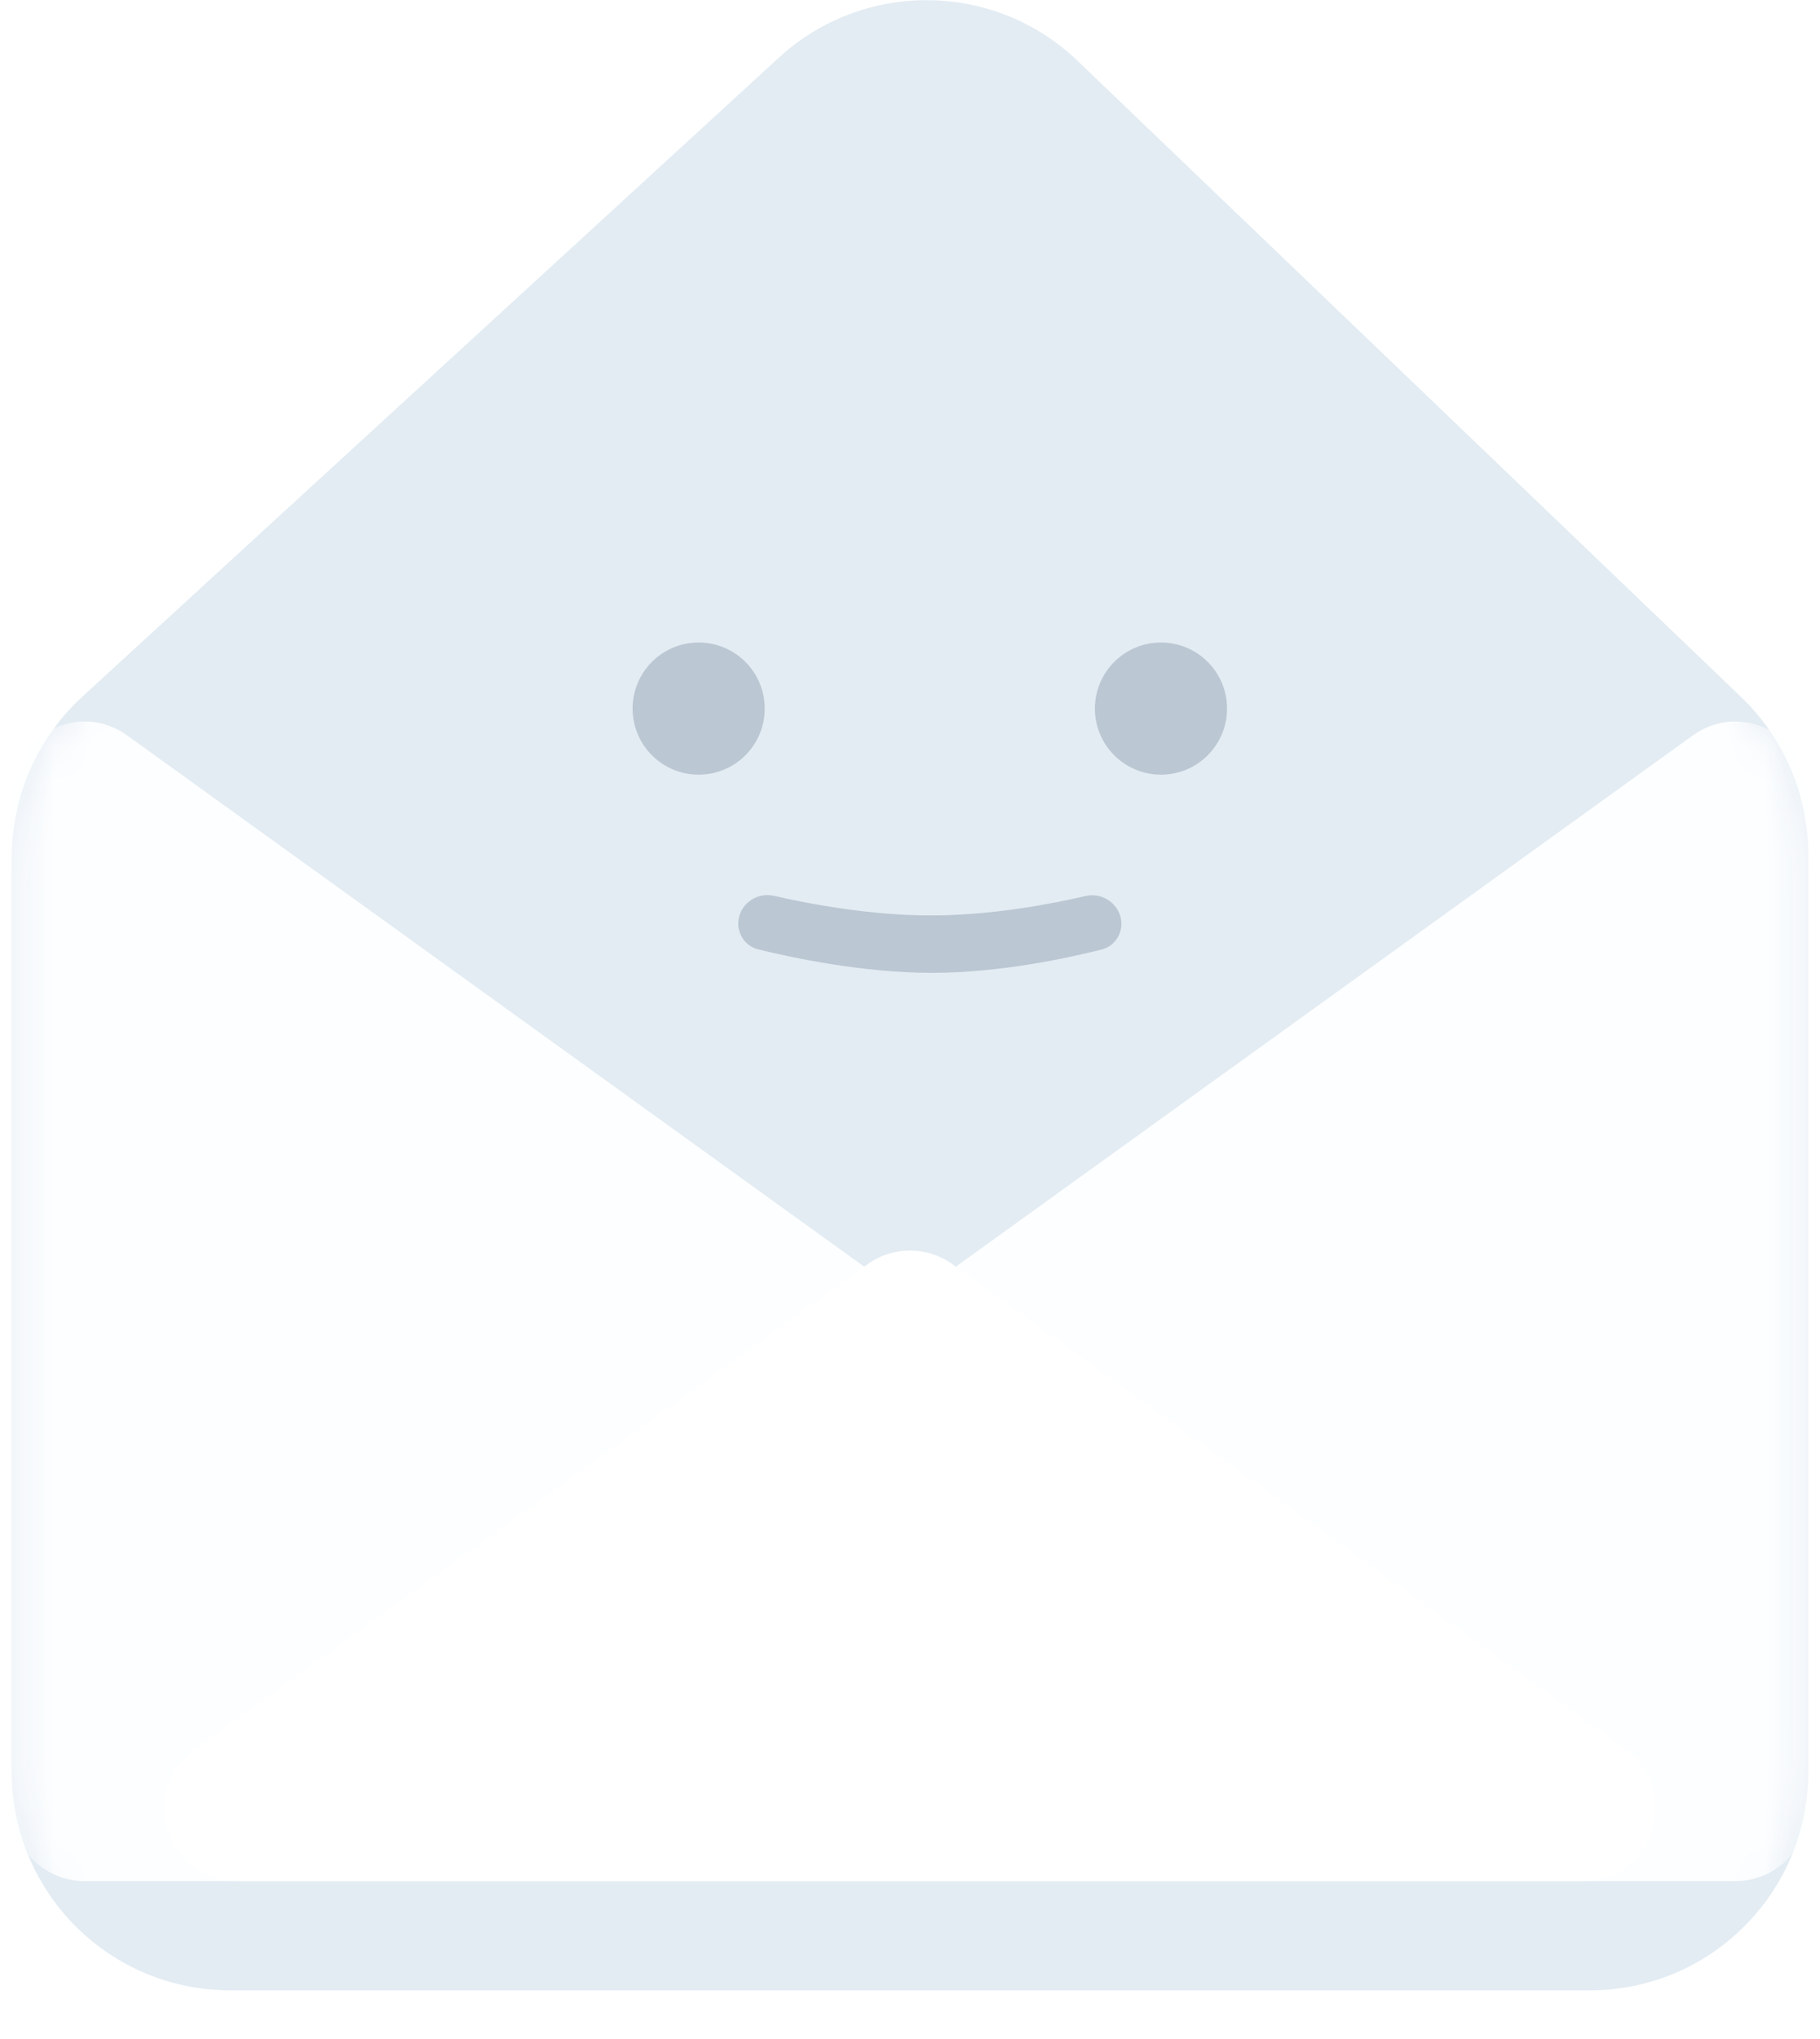 <svg viewBox="0 0 50 56" fill="none" xmlns="http://www.w3.org/2000/svg">
    <path fill-rule="evenodd" clip-rule="evenodd" d="M0.322 23.551C0.322 21.87 1.027 20.265 2.266 19.129L21.398 1.583C23.73 -0.556 27.322 -0.516 29.606 1.673L47.83 19.141C49.011 20.273 49.678 21.837 49.678 23.473V48.664C49.678 51.977 46.992 54.664 43.678 54.664H6.322C3.008 54.664 0.322 51.977 0.322 48.664V23.551Z" fill="#E3ECF3" />
    <mask id="mask0_1328_21547" style="mask-type:alpha" maskUnits="userSpaceOnUse" x="0" y="0" width="50" height="55">
        <path fill-rule="evenodd" clip-rule="evenodd" d="M0.322 23.551C0.322 21.87 1.027 20.265 2.266 19.129L21.398 1.583C23.73 -0.556 27.322 -0.516 29.606 1.673L47.83 19.141C49.011 20.273 49.678 21.837 49.678 23.473V48.664C49.678 51.977 46.992 54.664 43.678 54.664H6.322C3.008 54.664 0.322 51.977 0.322 48.664V23.551Z" fill="white" />
    </mask>
    <g mask="url(#mask0_1328_21547)">
        <g filter="url(#filter0_d_1328_21547)">
            <path fill-rule="evenodd" clip-rule="evenodd" d="M0.322 24.819C0.322 23.188 2.168 22.243 3.491 23.196L23.831 37.853C24.529 38.356 25.471 38.356 26.169 37.853L46.509 23.196C47.832 22.243 49.678 23.188 49.678 24.819V52.664C49.678 53.768 48.783 54.664 47.678 54.664H2.322C1.217 54.664 0.322 53.768 0.322 52.664V24.819Z" fill="#FDFEFF" />
        </g>
        <g filter="url(#filter1_d_1328_21547)">
            <path fill-rule="evenodd" clip-rule="evenodd" d="M23.831 37.724C24.529 37.22 25.471 37.22 26.169 37.724L44.651 51.041C46.226 52.176 45.423 54.664 43.482 54.664H6.518C4.577 54.664 3.774 52.176 5.349 51.041L23.831 37.724Z" fill="white" />
        </g>
    </g>
    <circle opacity="0.2" cx="19.194" cy="19.461" r="1.815" fill="#1B3554" />
    <circle opacity="0.2" cx="31.895" cy="19.461" r="1.815" fill="#1B3554" />
    <path opacity="0.2" fill-rule="evenodd" clip-rule="evenodd" d="M20.282 25.364C20.282 25.7 20.503 25.994 20.828 26.074C21.751 26.301 23.704 26.719 25.599 26.719C27.485 26.719 29.371 26.305 30.268 26.077C30.59 25.995 30.807 25.703 30.807 25.371V25.371C30.807 24.865 30.316 24.494 29.822 24.609C28.829 24.839 27.212 25.142 25.573 25.142C23.921 25.142 22.27 24.834 21.262 24.603C20.77 24.491 20.282 24.86 20.282 25.364V25.364Z" fill="#1B3554" />
    <defs>
        <filter id="filter0_d_1328_21547" x="-16.678" y="2.815" width="83.357" height="65.848" filterUnits="userSpaceOnUse" color-interpolation-filters="sRGB">
            <feFlood flood-opacity="0" result="BackgroundImageFix" />
            <feColorMatrix in="SourceAlpha" type="matrix" values="0 0 0 0 0 0 0 0 0 0 0 0 0 0 0 0 0 0 127 0" result="hardAlpha" />
            <feOffset dy="-3" />
            <feGaussianBlur stdDeviation="8.5" />
            <feColorMatrix type="matrix" values="0 0 0 0 0.109 0 0 0 0 0.238 0 0 0 0 0.392 0 0 0 0.069 0" />
            <feBlend mode="normal" in2="BackgroundImageFix" result="effect1_dropShadow_1328_21547" />
            <feBlend mode="normal" in="SourceGraphic" in2="effect1_dropShadow_1328_21547" result="shape" />
        </filter>
        <filter id="filter1_d_1328_21547" x="-2.485" y="27.346" width="54.971" height="31.318" filterUnits="userSpaceOnUse" color-interpolation-filters="sRGB">
            <feFlood flood-opacity="0" result="BackgroundImageFix" />
            <feColorMatrix in="SourceAlpha" type="matrix" values="0 0 0 0 0 0 0 0 0 0 0 0 0 0 0 0 0 0 127 0" result="hardAlpha" />
            <feOffset dy="-3" />
            <feGaussianBlur stdDeviation="3.5" />
            <feColorMatrix type="matrix" values="0 0 0 0 0.252 0 0 0 0 0.424 0 0 0 0 0.628 0 0 0 0.026 0" />
            <feBlend mode="normal" in2="BackgroundImageFix" result="effect1_dropShadow_1328_21547" />
            <feBlend mode="normal" in="SourceGraphic" in2="effect1_dropShadow_1328_21547" result="shape" />
        </filter>
    </defs>
</svg>
